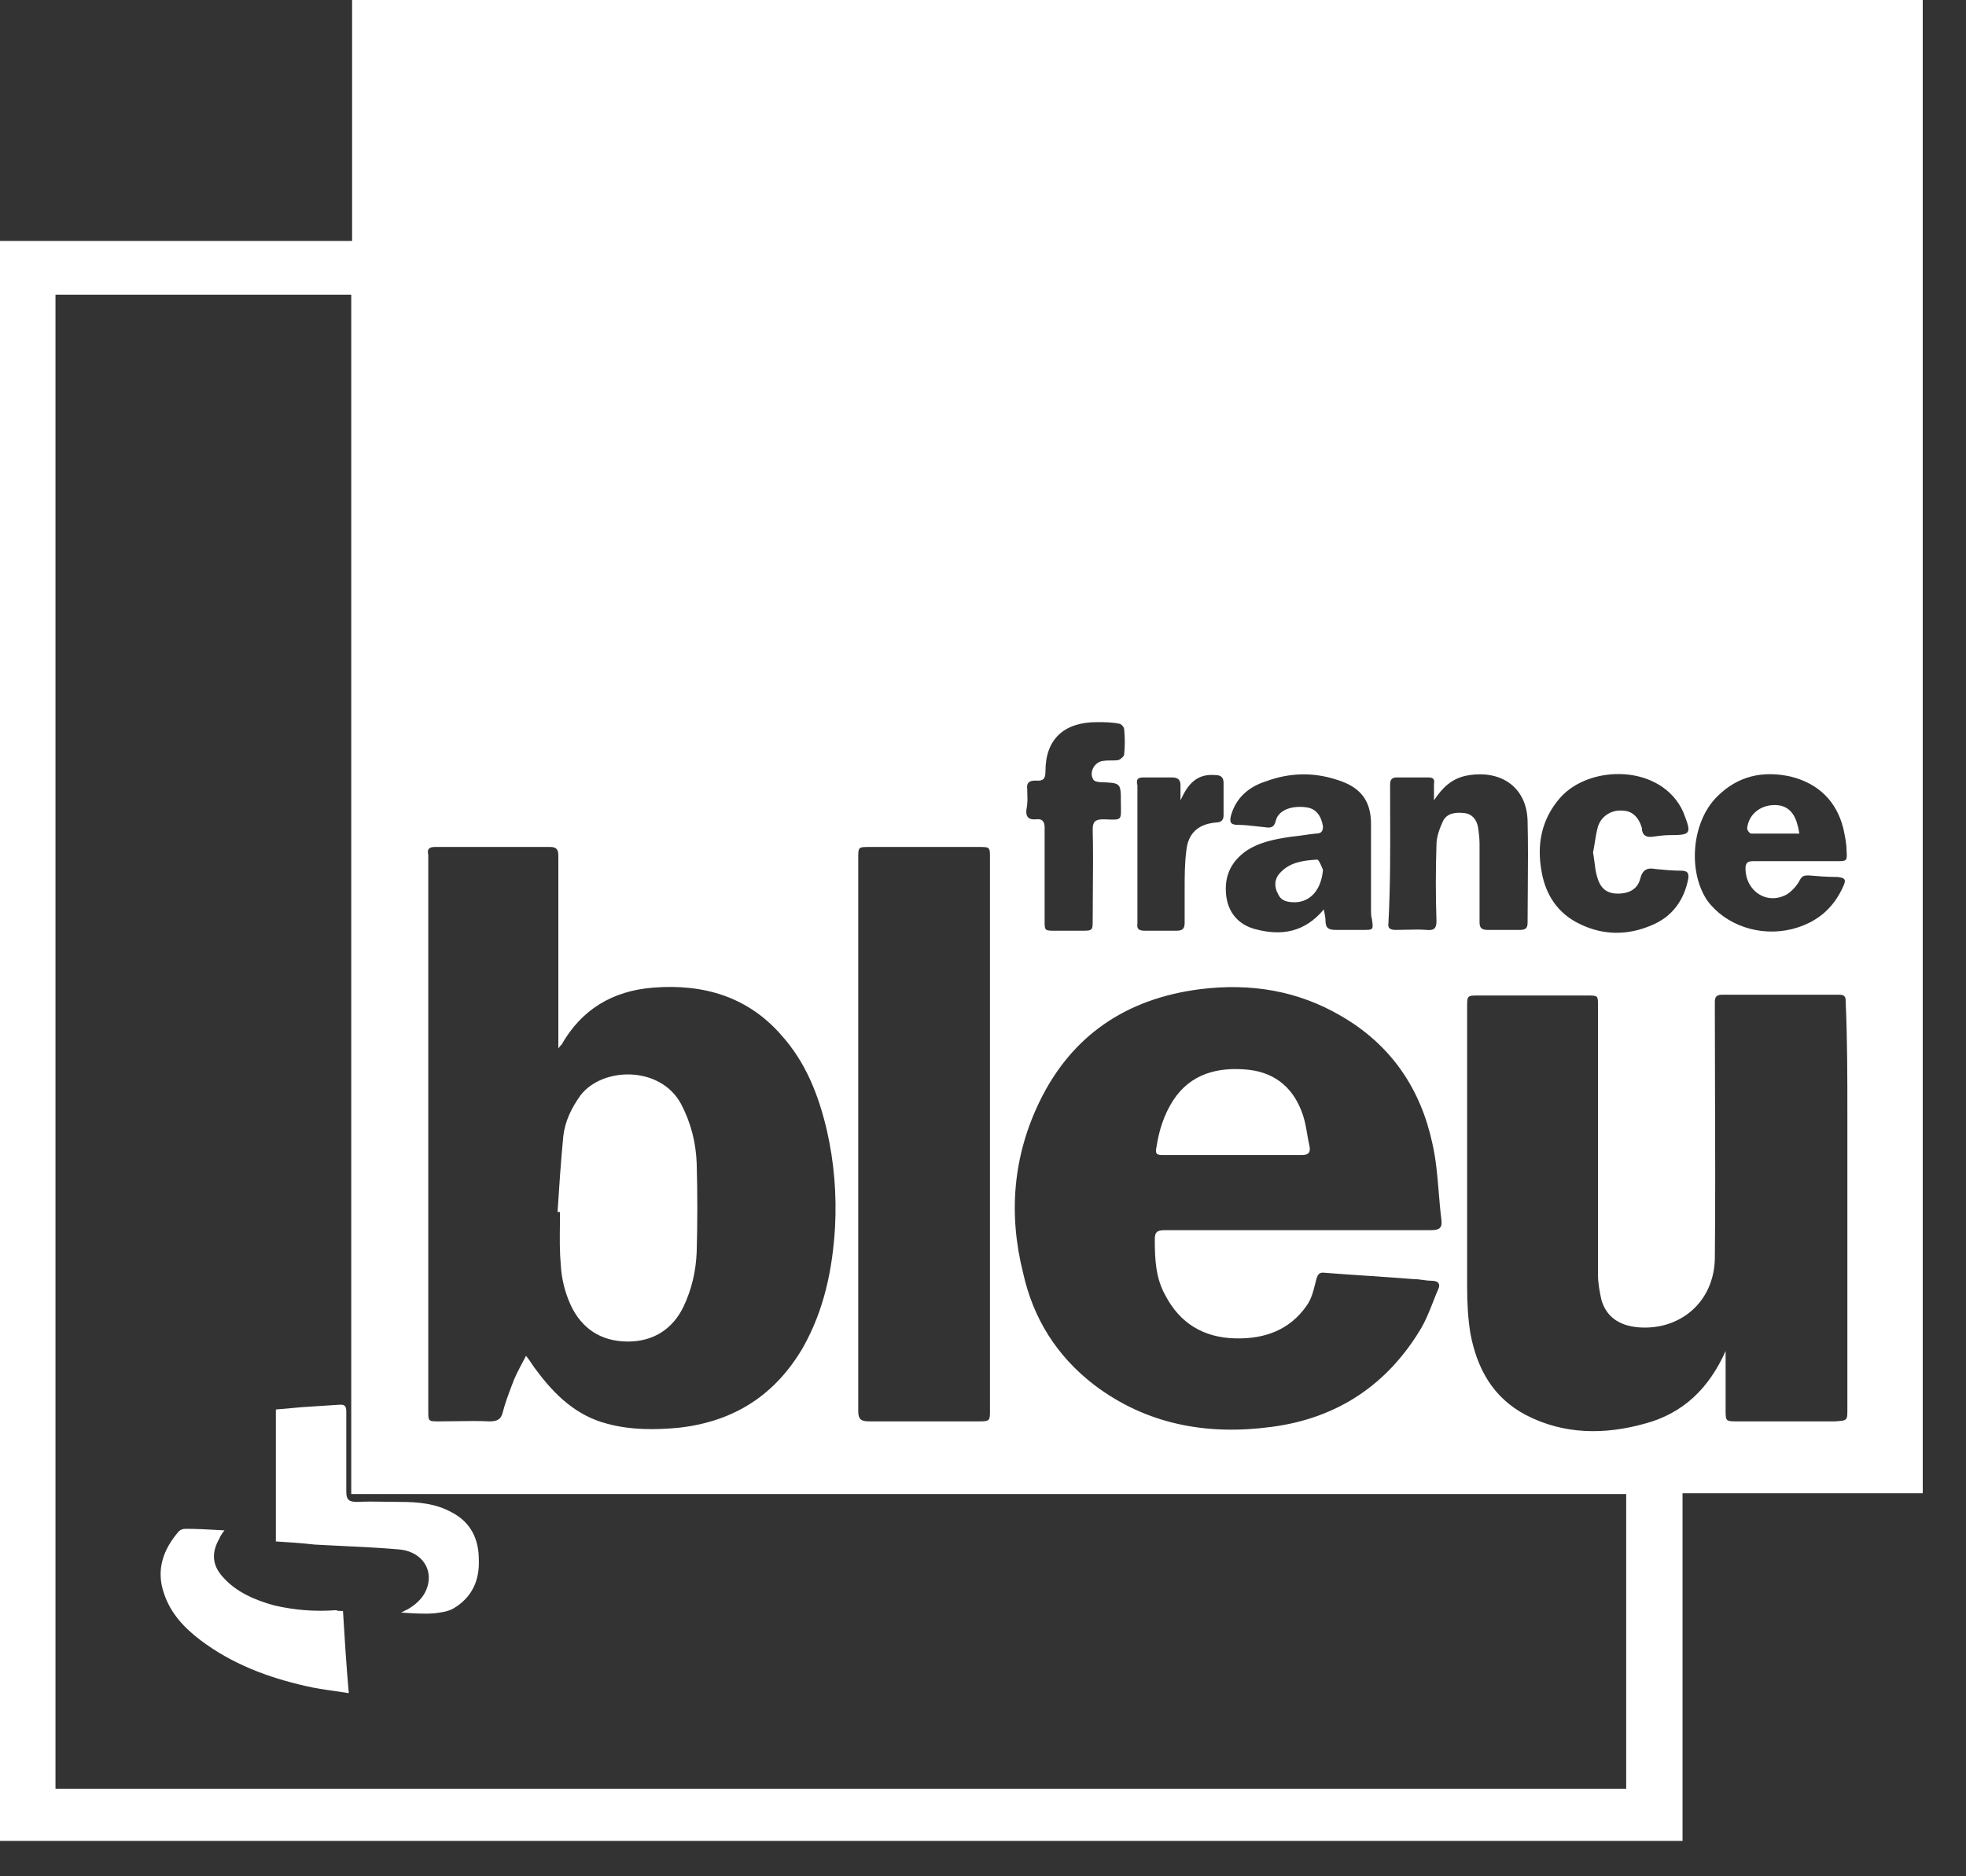 <svg width="44" height="42" viewBox="0 0 44 42" fill="none" xmlns="http://www.w3.org/2000/svg">
<rect x="0" y="0" width="44" height="42" fill="#333333" stroke="none"/>
<path fill-rule="evenodd" clip-rule="evenodd" d="M7.88 0V5.394H1.242H0V6.579V40.023V41.208H1.242H36.413H37.656V40.023V33.426H43.032V0H7.88ZM38.434 17.827C38.898 17.367 39.454 17.244 40.084 17.385C40.715 17.544 41.104 17.951 41.252 18.535L41.262 18.579C41.295 18.738 41.327 18.885 41.327 19.047C41.345 19.277 41.327 19.277 41.104 19.277H40.196H39.231C39.12 19.277 39.065 19.313 39.065 19.437C39.065 19.949 39.547 20.268 39.992 20.02C40.103 19.949 40.214 19.826 40.27 19.72C40.325 19.613 40.362 19.596 40.474 19.596C40.678 19.613 40.9 19.631 41.123 19.631C41.289 19.649 41.327 19.684 41.252 19.843C41.03 20.338 40.659 20.657 40.103 20.798C39.38 20.975 38.62 20.71 38.212 20.162C37.767 19.507 37.859 18.393 38.434 17.827ZM34.912 17.863C35.579 17.102 37.192 17.102 37.674 18.181C37.674 18.19 37.679 18.199 37.683 18.207C37.688 18.216 37.693 18.225 37.693 18.234C37.859 18.658 37.841 18.694 37.377 18.694C37.248 18.694 37.118 18.711 36.988 18.729L36.988 18.729C36.858 18.747 36.766 18.711 36.747 18.57V18.535C36.673 18.287 36.525 18.145 36.302 18.145C36.061 18.128 35.839 18.269 35.764 18.499C35.73 18.62 35.709 18.748 35.69 18.871C35.678 18.944 35.667 19.016 35.653 19.083C35.667 19.158 35.676 19.23 35.685 19.301C35.699 19.414 35.712 19.523 35.746 19.631C35.82 19.896 35.968 20.003 36.209 20.003C36.469 20.003 36.654 19.896 36.71 19.666C36.766 19.454 36.877 19.419 37.062 19.454C37.248 19.472 37.433 19.49 37.618 19.49C37.748 19.49 37.804 19.525 37.785 19.666C37.693 20.144 37.433 20.515 36.969 20.71C36.432 20.94 35.894 20.94 35.375 20.692C34.874 20.462 34.596 20.038 34.504 19.525C34.392 18.924 34.485 18.358 34.912 17.863ZM31.111 17.562C31.111 17.456 31.148 17.403 31.259 17.403H31.964C32.075 17.403 32.112 17.438 32.093 17.544V17.916C32.279 17.633 32.483 17.438 32.798 17.367C33.577 17.208 34.17 17.615 34.188 18.375C34.201 18.882 34.197 19.389 34.193 19.896V19.896C34.191 20.15 34.188 20.403 34.188 20.657C34.188 20.763 34.151 20.816 34.022 20.816H33.298C33.15 20.816 33.113 20.763 33.113 20.639V18.888C33.113 18.765 33.095 18.623 33.076 18.499C33.039 18.34 32.946 18.216 32.761 18.199C32.575 18.181 32.39 18.199 32.297 18.375C32.223 18.535 32.149 18.729 32.149 18.906C32.13 19.472 32.13 20.055 32.149 20.622C32.149 20.781 32.093 20.834 31.927 20.816C31.78 20.804 31.633 20.808 31.48 20.812H31.48C31.402 20.814 31.322 20.816 31.241 20.816C31.111 20.816 31.055 20.781 31.074 20.657C31.118 19.822 31.115 18.998 31.112 18.177C31.111 17.972 31.111 17.767 31.111 17.562ZM29.257 18.075C28.923 18.022 28.608 18.128 28.552 18.375C28.515 18.535 28.422 18.535 28.311 18.517C28.243 18.511 28.175 18.503 28.107 18.495C27.971 18.48 27.835 18.464 27.699 18.464C27.532 18.464 27.514 18.393 27.551 18.252C27.662 17.863 27.94 17.615 28.33 17.491C28.849 17.297 29.387 17.279 29.924 17.456C30.443 17.615 30.684 17.916 30.684 18.446V20.374C30.684 20.445 30.684 20.498 30.703 20.568C30.74 20.816 30.74 20.816 30.499 20.816H29.906C29.739 20.816 29.665 20.781 29.665 20.604C29.665 20.552 29.655 20.5 29.642 20.434C29.637 20.41 29.633 20.385 29.628 20.356C29.201 20.869 28.682 20.957 28.089 20.798C27.699 20.692 27.477 20.409 27.44 20.02C27.403 19.631 27.532 19.313 27.866 19.065C28.163 18.853 28.534 18.782 28.904 18.729C28.997 18.72 29.09 18.707 29.183 18.694C29.275 18.68 29.368 18.667 29.461 18.658C29.572 18.658 29.609 18.605 29.609 18.499C29.572 18.269 29.461 18.11 29.257 18.075ZM25.586 17.403H26.235C26.364 17.403 26.42 17.456 26.42 17.58V17.916C26.587 17.544 26.791 17.314 27.199 17.35C27.328 17.35 27.384 17.403 27.384 17.526V18.252C27.384 18.358 27.328 18.411 27.217 18.411C26.809 18.446 26.587 18.658 26.55 19.047C26.513 19.33 26.513 19.631 26.513 19.914V20.657C26.513 20.798 26.457 20.834 26.327 20.834H25.623C25.493 20.834 25.437 20.798 25.456 20.674V17.58C25.419 17.438 25.474 17.403 25.586 17.403ZM22.99 17.668C22.971 17.526 23.027 17.473 23.175 17.473C23.361 17.491 23.398 17.42 23.398 17.261C23.398 16.554 23.806 16.165 24.547 16.165C24.714 16.165 24.881 16.165 25.048 16.2C25.085 16.2 25.159 16.271 25.159 16.324C25.178 16.518 25.178 16.695 25.159 16.89C25.159 16.925 25.085 16.996 25.029 17.014C24.974 17.023 24.918 17.023 24.863 17.023C24.807 17.023 24.751 17.023 24.696 17.031C24.492 17.049 24.362 17.297 24.473 17.456C24.492 17.491 24.585 17.509 24.64 17.509C25.085 17.526 25.085 17.526 25.085 17.951C25.085 17.998 25.086 18.04 25.087 18.077C25.089 18.208 25.09 18.278 25.056 18.313C25.017 18.353 24.933 18.35 24.753 18.342L24.696 18.34C24.51 18.34 24.455 18.393 24.455 18.57C24.467 19.018 24.463 19.466 24.459 19.914V19.914C24.457 20.138 24.455 20.362 24.455 20.586C24.455 20.708 24.455 20.77 24.424 20.801C24.392 20.834 24.327 20.834 24.195 20.834H23.62C23.379 20.834 23.379 20.834 23.379 20.604V19.578V18.517C23.379 18.393 23.324 18.322 23.194 18.34C23.027 18.358 22.953 18.287 22.971 18.128C23 17.994 22.996 17.881 22.992 17.773C22.991 17.738 22.99 17.703 22.99 17.668ZM23.268 24.654C23.973 23.204 25.178 22.355 26.865 22.142C27.996 22.001 29.053 22.178 30.017 22.744C31.148 23.398 31.797 24.389 32.056 25.591C32.139 25.95 32.169 26.316 32.199 26.681C32.216 26.89 32.233 27.1 32.26 27.307C32.279 27.483 32.223 27.537 32.019 27.537H29.053H26.068C25.882 27.537 25.845 27.59 25.845 27.749C25.845 28.191 25.864 28.615 26.086 29.005C26.401 29.606 26.921 29.942 27.644 29.959C28.311 29.977 28.867 29.765 29.238 29.234C29.348 29.085 29.391 28.91 29.436 28.731L29.453 28.664L29.461 28.633C29.498 28.509 29.535 28.474 29.665 28.492C29.998 28.518 30.326 28.54 30.655 28.562H30.655L30.657 28.562L30.658 28.562H30.659C30.987 28.584 31.315 28.607 31.648 28.633C31.713 28.633 31.778 28.642 31.843 28.651L31.843 28.651C31.908 28.66 31.973 28.669 32.038 28.669C32.205 28.669 32.242 28.757 32.186 28.863C32.145 28.957 32.108 29.052 32.072 29.145L32.072 29.145C31.991 29.351 31.911 29.553 31.797 29.747C31.055 30.985 29.943 31.746 28.459 31.94C27.013 32.135 25.66 31.887 24.492 31.003C23.639 30.349 23.12 29.5 22.897 28.492C22.564 27.165 22.675 25.874 23.268 24.654ZM19.208 25.379V19.207C19.208 19.085 19.208 19.023 19.239 18.991C19.271 18.959 19.336 18.959 19.467 18.959H21.896C22.028 18.959 22.093 18.959 22.125 18.991C22.156 19.023 22.156 19.085 22.156 19.207V31.569C22.156 31.799 22.156 31.817 21.915 31.817H19.449C19.264 31.817 19.208 31.764 19.208 31.587V25.379ZM9.734 18.959H12.311C12.496 18.959 12.496 19.065 12.496 19.189V23.239V23.469C12.533 23.416 12.552 23.398 12.57 23.381C13.015 22.602 13.701 22.178 14.628 22.107C15.759 22.019 16.742 22.319 17.484 23.168C18.04 23.787 18.318 24.512 18.503 25.291C18.67 26.016 18.726 26.741 18.689 27.466C18.633 28.403 18.448 29.323 17.966 30.172C17.354 31.215 16.445 31.817 15.203 31.958C14.665 32.011 14.109 32.011 13.59 31.87C12.904 31.693 12.422 31.233 12.014 30.685C11.978 30.642 11.946 30.594 11.91 30.541L11.91 30.541C11.873 30.484 11.83 30.421 11.773 30.349C11.751 30.391 11.729 30.432 11.708 30.472L11.708 30.472L11.708 30.472L11.708 30.472C11.606 30.664 11.519 30.827 11.458 31.003C11.384 31.198 11.31 31.392 11.254 31.604C11.217 31.764 11.143 31.817 10.957 31.817C10.71 31.805 10.453 31.809 10.2 31.813H10.199H10.199H10.198C10.073 31.815 9.949 31.817 9.826 31.817C9.704 31.817 9.644 31.817 9.614 31.786C9.585 31.757 9.585 31.7 9.585 31.587V19.207V19.136C9.548 18.994 9.622 18.959 9.734 18.959ZM36.395 40.04H1.242V6.597H7.861V33.444H36.395V40.04ZM41.345 24.937V31.551C41.345 31.67 41.345 31.732 41.314 31.766C41.281 31.803 41.212 31.807 41.067 31.817H38.879C38.638 31.817 38.62 31.817 38.62 31.587V30.242C38.249 31.074 37.674 31.64 36.803 31.87C35.913 32.117 35.004 32.117 34.151 31.675C33.41 31.286 33.057 30.632 32.909 29.853C32.854 29.517 32.835 29.164 32.835 28.81V22.549C32.835 22.416 32.835 22.349 32.868 22.316C32.901 22.284 32.966 22.284 33.095 22.284H35.523C35.646 22.284 35.706 22.284 35.736 22.314C35.764 22.343 35.764 22.401 35.764 22.514V28.545C35.764 28.721 35.801 28.916 35.839 29.093C35.95 29.482 36.246 29.677 36.673 29.712C37.6 29.783 38.36 29.146 38.379 28.173C38.391 26.934 38.387 25.695 38.383 24.461V24.46V24.46V24.459C38.381 23.845 38.379 23.231 38.379 22.62V22.425C38.379 22.319 38.416 22.266 38.545 22.266H41.16C41.308 22.266 41.308 22.337 41.308 22.443C41.345 23.292 41.345 24.123 41.345 24.936V24.937ZM40.27 18.659H39.194C39.157 18.659 39.102 18.588 39.102 18.535C39.139 18.234 39.38 18.039 39.676 18.022C39.973 18.004 40.158 18.163 40.233 18.482C40.244 18.515 40.248 18.541 40.255 18.577L40.255 18.577L40.255 18.577C40.257 18.591 40.259 18.606 40.263 18.623C40.265 18.634 40.267 18.646 40.27 18.659ZM29.479 19.242C29.183 19.26 28.867 19.295 28.645 19.543C28.515 19.684 28.515 19.861 28.608 20.02C28.682 20.179 28.83 20.197 28.997 20.197C29.349 20.179 29.572 19.896 29.609 19.472L29.6 19.45C29.563 19.361 29.513 19.242 29.479 19.242ZM26.031 25.856H27.57H29.127C29.257 25.856 29.331 25.821 29.312 25.68C29.29 25.586 29.273 25.49 29.257 25.393C29.233 25.251 29.208 25.109 29.164 24.972C28.979 24.406 28.589 24.017 27.94 23.946C27.254 23.876 26.642 24.035 26.253 24.636C26.049 24.954 25.938 25.308 25.882 25.68C25.845 25.839 25.901 25.856 26.031 25.856ZM12.774 29.217C12.645 28.934 12.57 28.633 12.552 28.332C12.524 28.026 12.527 27.721 12.531 27.422C12.532 27.324 12.533 27.226 12.533 27.13H12.478L12.478 27.13C12.515 26.564 12.552 25.998 12.607 25.432C12.645 25.096 12.793 24.795 12.997 24.512C13.497 23.876 14.777 23.858 15.24 24.707C15.463 25.131 15.574 25.573 15.592 26.033C15.611 26.705 15.611 27.36 15.592 28.032C15.574 28.456 15.481 28.863 15.296 29.252C15.055 29.747 14.628 30.03 14.054 30.03C13.442 30.03 13.015 29.73 12.774 29.217ZM6.174 34.505V31.551C6.359 31.534 6.563 31.516 6.767 31.498C7.027 31.48 7.305 31.463 7.583 31.445C7.75 31.427 7.75 31.516 7.75 31.622V33.391C7.75 33.567 7.806 33.62 7.991 33.62C8.2 33.609 8.409 33.612 8.623 33.616C8.732 33.618 8.842 33.62 8.955 33.62C9.363 33.62 9.752 33.656 10.104 33.85C10.55 34.08 10.716 34.469 10.716 34.911C10.735 35.371 10.568 35.76 10.142 36.008C10.012 36.079 9.863 36.096 9.715 36.114C9.482 36.131 9.25 36.115 9 36.098L8.974 36.096C9.001 36.088 9.024 36.074 9.048 36.061L9.048 36.061L9.048 36.061C9.071 36.048 9.094 36.035 9.122 36.026C9.363 35.884 9.53 35.707 9.585 35.442C9.66 35.053 9.381 34.717 8.918 34.682C8.494 34.646 8.079 34.626 7.66 34.606L7.66 34.606C7.456 34.597 7.252 34.587 7.045 34.575C6.73 34.54 6.471 34.522 6.174 34.505ZM7.806 37.9C7.75 37.264 7.713 36.68 7.676 36.061C7.602 36.061 7.546 36.061 7.527 36.043C7.045 36.079 6.6 36.043 6.137 35.937C5.692 35.813 5.284 35.636 4.987 35.3C4.746 35.035 4.728 34.752 4.913 34.434C4.932 34.381 4.969 34.328 5.024 34.257C4.991 34.255 4.958 34.253 4.925 34.251C4.65 34.236 4.402 34.222 4.153 34.222C4.097 34.222 4.042 34.239 4.005 34.275C3.652 34.681 3.486 35.141 3.671 35.672C3.819 36.114 4.116 36.432 4.487 36.715C5.191 37.246 5.989 37.547 6.841 37.741C7.048 37.79 7.273 37.823 7.503 37.855C7.603 37.87 7.704 37.884 7.806 37.9Z" fill="white"/>
</svg>
